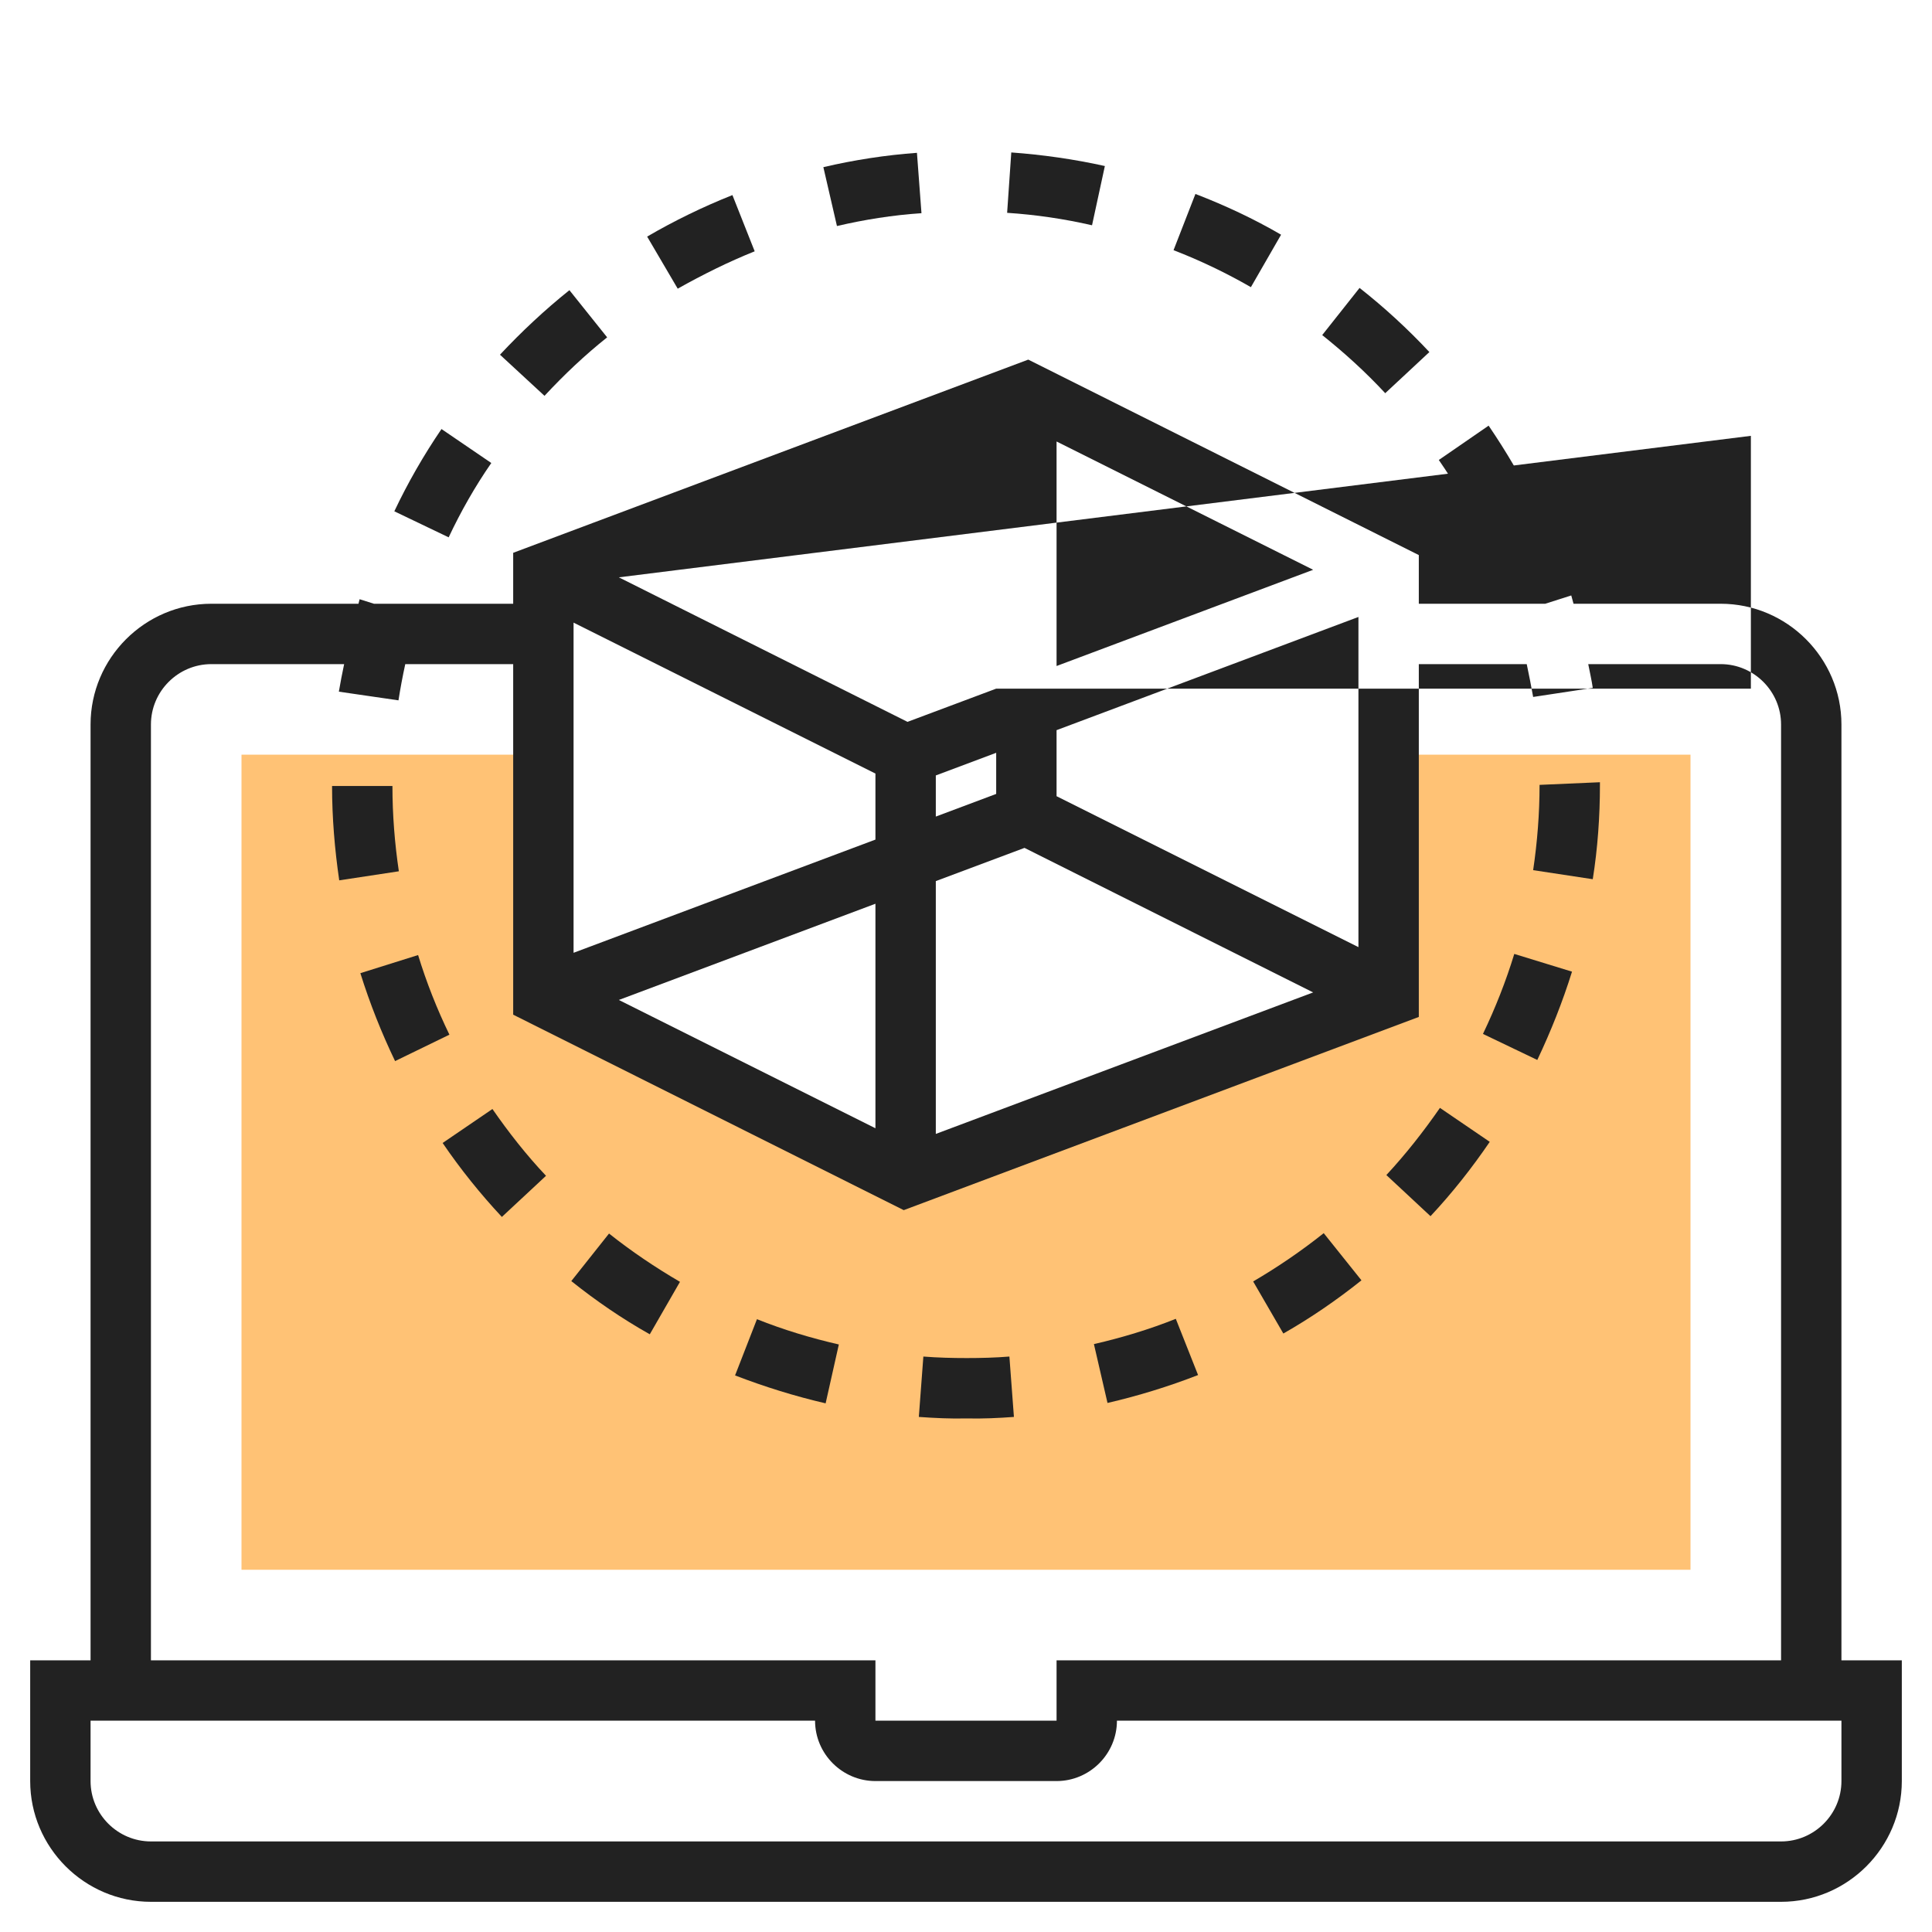 <svg version="1.1" id="Layer_1" xmlns="http://www.w3.org/2000/svg"
  xmlns:xlink="http://www.w3.org/1999/xlink" x="0px" y="0px" viewBox="-49 141 512 512"
  style="enable-background:new -49 141 512 512;" xml:space="preserve">
  <style type="text/css">
    .st0 {
      fill: #FFC275;
    }

    .st1 {
      fill: #222222;
    }
  </style>
  <polygon class="st0" points="95,341 15,341 15,557 399,557 399,341 319,341 319,405 191,453 95,405 " />
  <g>
    <path class="st1"
      d="M439,581V333c0-17.6-14.4-32-32-32h-39c-0.2-0.7-0.4-1.4-0.6-2.2l-6.9,2.2H327v-12.9l-103.5-51.8L87,287.5V301
              H50.1l-3.8-1.2c-0.1,0.4-0.2,0.8-0.3,1.2H7c-17.6,0-32,14.4-32,32v248h-16v32c0,17.6,14.4,32,32,32h432c17.6,0,32-14.4,32-32v-32
              H439z M231,352v-17.5l80-30V392L231,352z M199,346.5l16-6v10.9l-16,6V346.5z M231,317.5V258l68,34L231,317.5z M215,323.5l-23.5,8.8
              L115,294l300-37.5V323.5z M183,346v17.5l-80,30v-87.5L183,346z M183,380.5V440l-68-34L183,380.5z M199,374.5l23.5-8.8L299,404
              l-100,37.5V374.5z M-9,333c0-8.8,7.2-16,16-16h35.2c-0.5,2.4-1,4.9-1.4,7.3l15.8,2.3c0.5-3.2,1.1-6.4,1.8-9.6H87v92.9l103.5,51.8
              L327,410.5V317h28.6c0.6,2.9,1.2,5.8,1.7,8.7l15.8-2.4c-0.3-2.1-0.8-4.2-1.2-6.3H407c8.8,0,16,7.2,16,16v248H231v16h-48v-16H-9V333
              z M439,613c0,8.8-7.2,16-16,16H-9c-8.8,0-16-7.2-16-16v-16h192c0,8.8,7.2,16,16,16h48c8.8,0,16-7.2,16-16h192V613z" />
    <path class="st1" d="M55,349.3l-16,0c0,8.4,0.7,16.8,1.9,25l15.8-2.4C55.6,364.5,55,356.9,55,349.3z" />
    <path class="st1"
      d="M81.2,263.7l-13.2-9c-4.7,6.9-8.9,14.2-12.5,21.8l14.4,6.9C73.1,276.6,76.9,269.9,81.2,263.7z" />
    <path class="st1"
      d="M111.9,230.4l-10-12.5c-6.5,5.2-12.7,11-18.4,17.1l11.8,10.9C100.5,240.3,106,235.1,111.9,230.4z" />
    <path class="st1"
      d="M358.1,275.5c-3.6-7.5-7.9-14.8-12.6-21.7l-13.2,9.1c4.3,6.2,8.1,12.8,11.4,19.6L358.1,275.5z" />
    <path class="st1"
      d="M290.5,203.2c-7.2-4.2-14.9-7.8-22.7-10.8l-5.8,14.9c7,2.7,13.9,6,20.5,9.8L290.5,203.2z" />
    <path class="st1"
      d="M243.8,185c-8.1-1.8-16.5-3-24.8-3.6l-1.1,16c7.6,0.5,15.1,1.6,22.5,3.3L243.8,185z" />
    <path class="st1"
      d="M195.2,197.5l-1.2-16c-8.3,0.6-16.7,1.9-24.8,3.8l3.6,15.6C180.1,199.2,187.6,198,195.2,197.5z" />
    <path class="st1"
      d="M151,207.6l-5.9-14.9c-7.8,3.1-15.4,6.8-22.6,11l8.1,13.8C137.2,213.8,144,210.4,151,207.6z" />
    <path class="st1"
      d="M329.8,234.3c-5.7-6.1-11.9-11.8-18.5-17l-9.9,12.5c5.9,4.7,11.6,9.9,16.7,15.4L329.8,234.3z" />
    <path class="st1"
      d="M367.6,398.5l-15.3-4.7c-2.2,7.2-5,14.3-8.3,21.2l14.4,6.9C362,414.3,365.1,406.5,367.6,398.5z" />
    <path class="st1"
      d="M345.8,443.6l-13.2-9c-4.3,6.2-9,12.2-14.2,17.8l11.7,10.9C335.9,457.1,341.1,450.5,345.8,443.6z" />
    <path class="st1"
      d="M311.8,480.3l-10-12.5c-5.9,4.7-12.2,9-18.7,12.8l8,13.8C298.3,490.3,305.3,485.5,311.8,480.3z" />
    <path class="st1" d="M219.7,516.5l-1.2-16c-3.7,0.3-7.5,0.4-11.3,0.4c-3.8,0-7.7-0.1-11.5-0.4l-1.2,16c4.2,0.3,8.4,0.5,12.6,0.4
              C211.5,517,215.6,516.8,219.7,516.5z" />
    <path class="st1"
      d="M268.5,505.4l-5.9-14.9c-7,2.8-14.3,5-21.7,6.7l3.6,15.6C252.7,510.9,260.8,508.4,268.5,505.4z" />
    <path class="st1"
      d="M68.3,443.9c4.7,6.9,10,13.5,15.7,19.6l11.7-10.9c-5.2-5.5-9.9-11.5-14.2-17.7L68.3,443.9z" />
    <path class="st1"
      d="M145.8,505.5c7.8,3,15.8,5.5,24,7.4l3.5-15.6c-7.4-1.7-14.7-3.9-21.7-6.7L145.8,505.5z" />
    <path class="st1"
      d="M102.4,480.5c6.5,5.2,13.5,10,20.8,14.1l8-13.9c-6.5-3.8-12.9-8.1-18.8-12.8L102.4,480.5z" />
    <path class="st1"
      d="M61.8,394.1l-15.3,4.8c2.5,8,5.6,15.8,9.2,23.3l14.4-7C66.8,408.4,64,401.3,61.8,394.1z" />
    <path class="st1"
      d="M375,349v-0.7l-16,0.7c0,7.6-0.6,15.2-1.7,22.6l15.8,2.4C374.4,365.8,375,357.4,375,349z" />
  </g>
</svg>